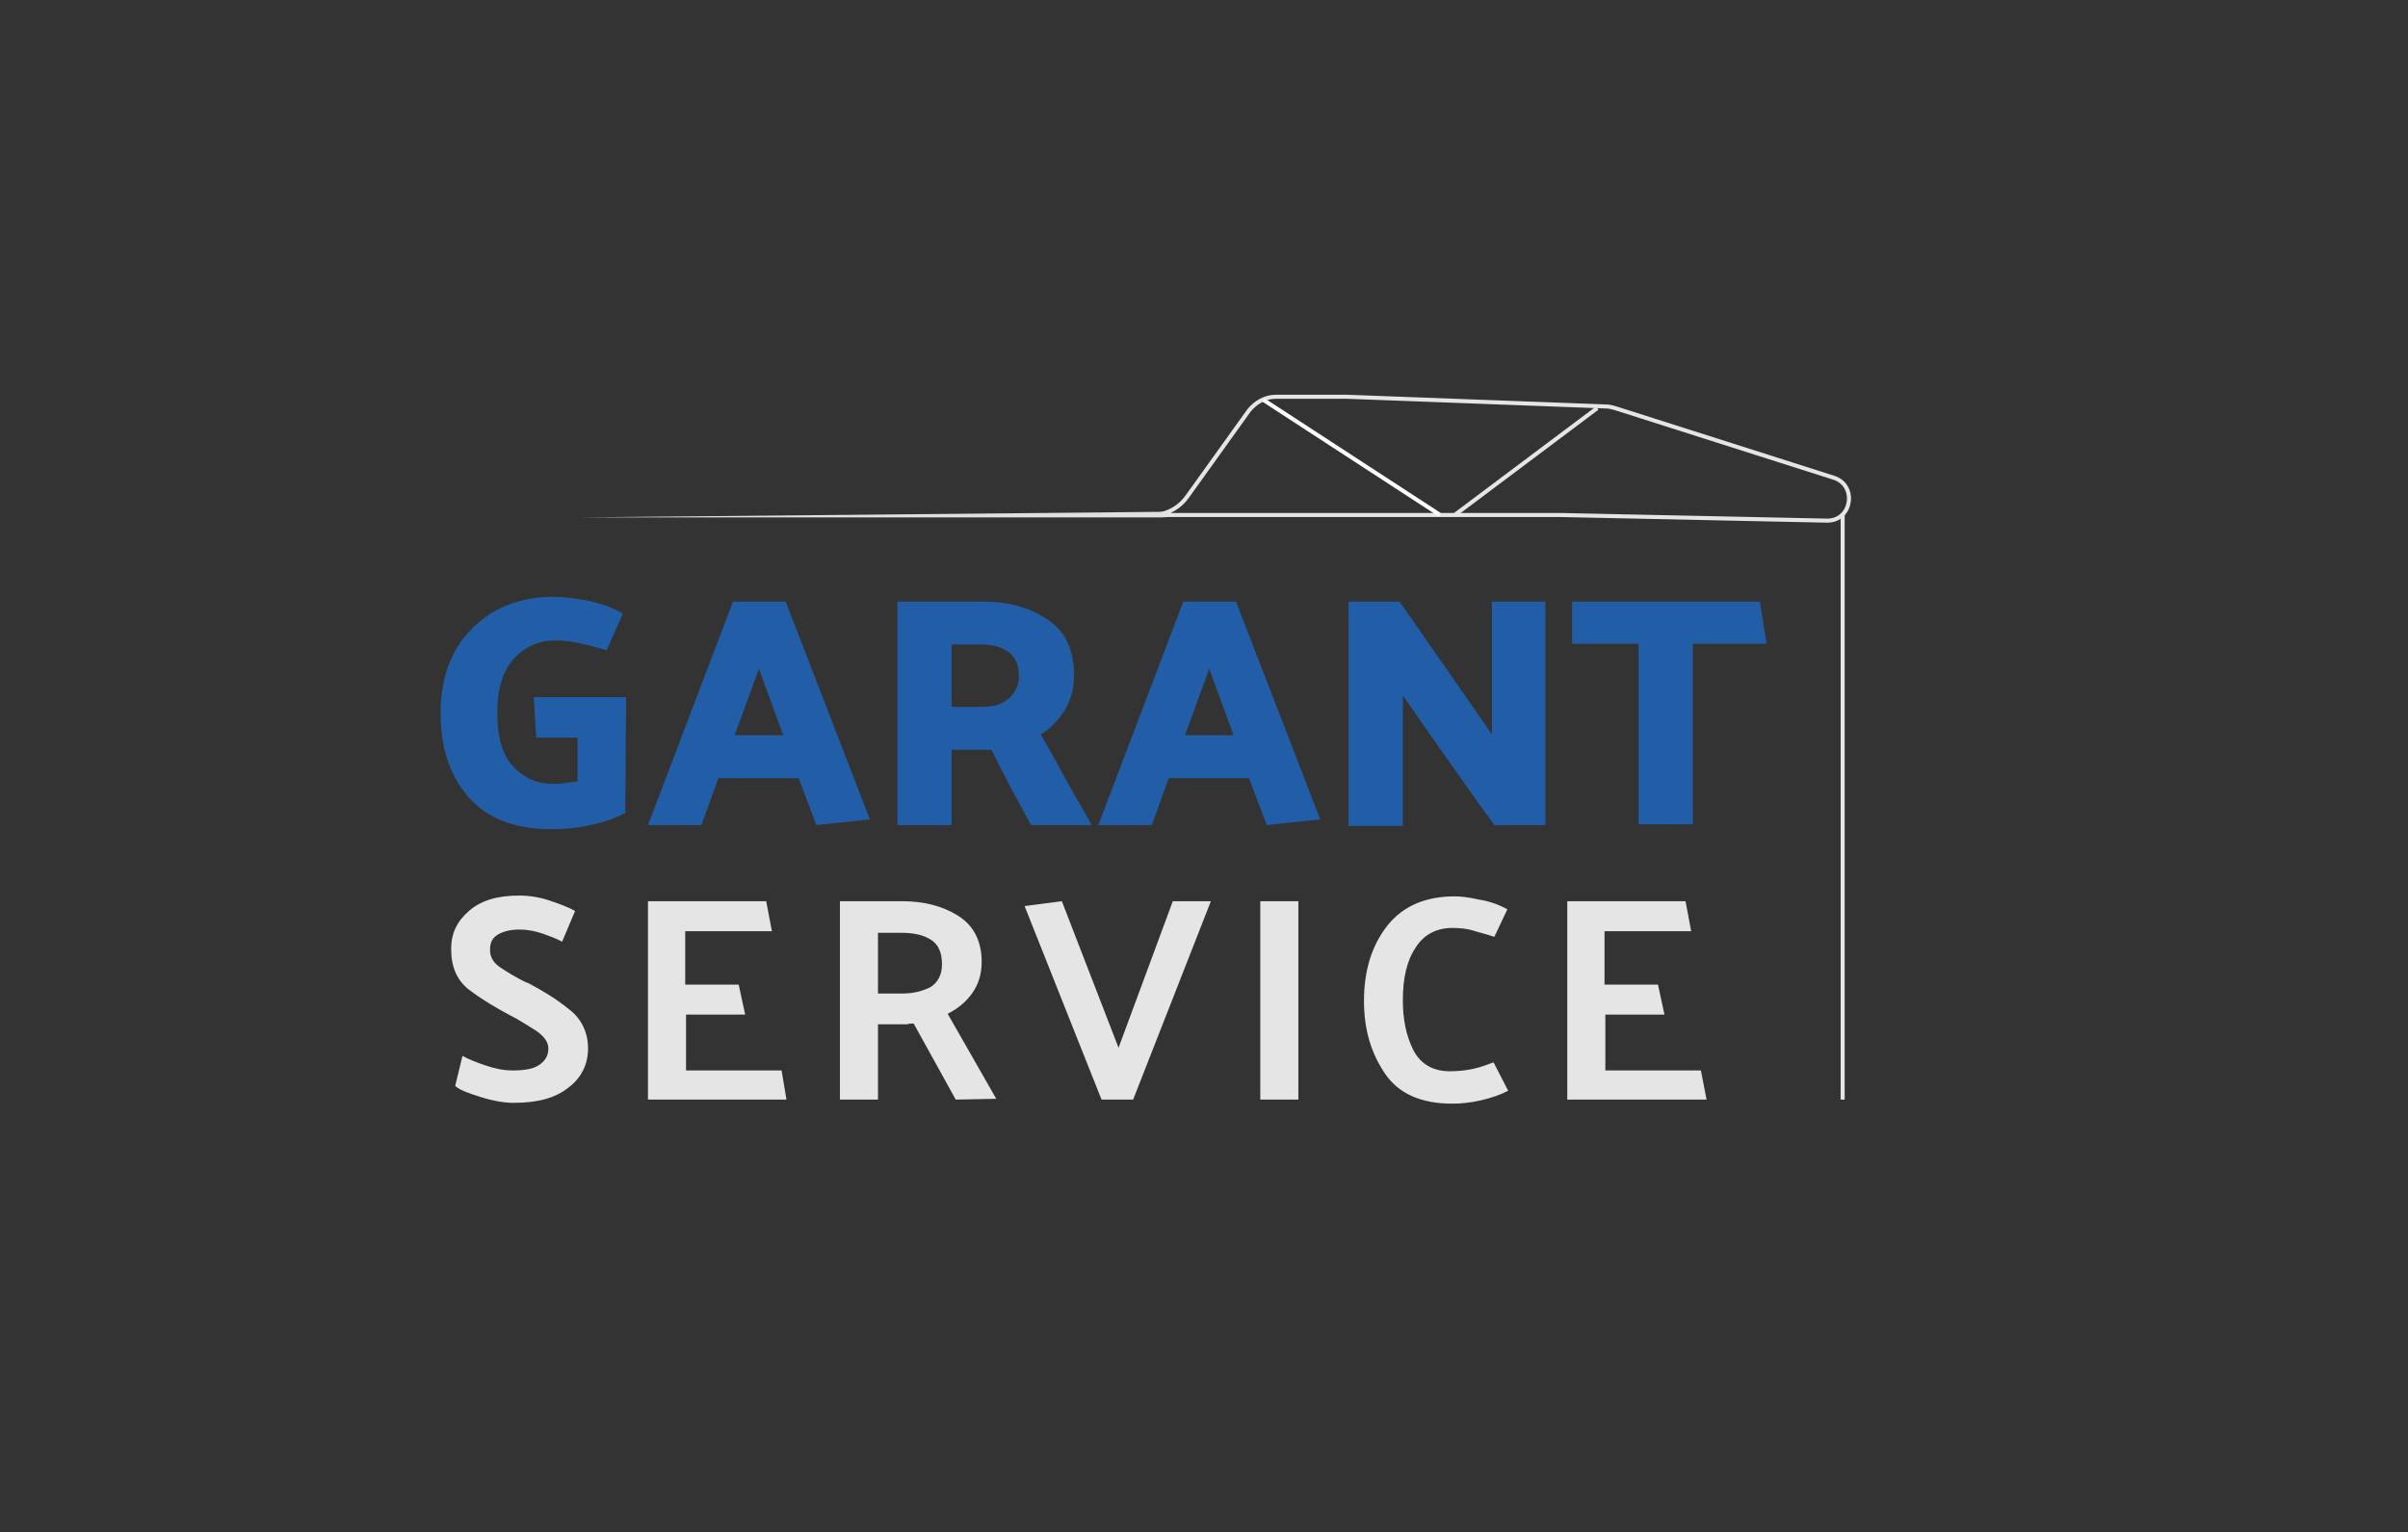 <?xml version="1.0" encoding="UTF-8"?> <svg xmlns="http://www.w3.org/2000/svg" xmlns:xlink="http://www.w3.org/1999/xlink" version="1.1" id="Layer_1" x="0px" y="0px" viewBox="0 0 297.3 189.2" style="enable-background:new 0 0 297.3 189.2;" xml:space="preserve"><rect x="0" y="0" width="297.3" height="189.2" fill="#333333" stroke="none"/> <style type="text/css"> .st0{fill:#225EA8;} .st1{fill:#E5E5E5;} .st2{fill:none;stroke:#E5E5E5;stroke-width:0.5;} .st3{fill:none;stroke:#FFFFFF;} .st4{fill:none;stroke:#FFFFFF;stroke-width:0.5;} .st5{fill:#E0E0E0;} </style> <path class="st0" d="M77.2,100.4c-1.1,0.6-2.5,1.1-4.3,1.5s-3.4,0.5-4.9,0.5c-4.4,0-7.8-1.3-10.1-3.9s-3.5-6-3.5-10.4 s1.3-7.9,3.9-10.5c2.6-2.6,6-3.9,10.1-3.9c1.2,0,2.6,0.2,4.3,0.5c1.7,0.4,3.1,0.9,4.2,1.6l-2,4.5c-1.4-0.4-2.5-0.7-3.5-0.9 c-0.9-0.2-1.9-0.3-2.9-0.3c-1.9,0-3.6,0.7-5,2.2S61.4,85,61.4,88s0.6,5.2,1.9,6.6s2.9,2.2,4.9,2.2c0.5,0,1.1,0,1.6-0.1 s1-0.1,1.5-0.2v-5.4h-5.1l-0.3-5h11.4L77.2,100.4L77.2,100.4z M93.7,82.6l-3,8.2h6L93.7,82.6z M97,74.3l10.4,26.9l-6.6,0.7l-2.2-5.8 h-9.9l-2.1,5.8H80l10.5-27.6H97z M121.2,79.6h-3.7v7.7h3.8c1.3,0,2.4-0.3,3.2-1c0.8-0.7,1.3-1.6,1.3-2.8c0-1.3-0.4-2.3-1.2-2.9 C123.7,79.9,122.6,79.6,121.2,79.6z M127.3,101.9c-0.8-1.5-1.7-3.1-2.5-4.6c-0.8-1.6-1.6-3.1-2.4-4.7c-0.2,0-0.4,0-0.7,0 c-0.2,0-0.4,0-0.6,0h-3.6v9.3h-6.7V74.3h10.6c3.1,0,5.7,0.7,7.9,2.2c2.2,1.4,3.3,3.7,3.3,6.9c0,1.7-0.4,3.1-1.2,4.4 c-0.8,1.2-1.7,2.2-2.9,2.9c1.1,1.9,2.1,3.7,3.1,5.6c1.1,1.9,2.1,3.7,3.2,5.6H127.3z M149.3,82.6l-3,8.2h6L149.3,82.6z M152.6,74.3 l10.4,26.9l-6.6,0.7l-2.2-5.8h-9.9l-2.1,5.8h-6.6l10.5-27.6H152.6z M190.8,74.3v27.6h-6.3c-1.9-2.6-3.8-5.3-5.7-8s-3.8-5.4-5.6-8 V102h-6.7V74.3h6.3l11.4,16.4V74.3H190.8z M194.1,74.3h23.2c0.1,0.9,0.3,1.8,0.4,2.6c0.1,0.9,0.3,1.7,0.4,2.6H209v22.3h-6.7V79.5 h-8.2V74.3z"></path> <path class="st1" d="M57.1,130.4c0.7,0.4,1.7,0.8,2.9,1.2s2.2,0.6,3.3,0.6c1.5,0,2.6-0.2,3.3-0.7s1.1-1.1,1.1-2 c0-0.8-0.5-1.5-1.5-2.2c-1-0.6-2-1.3-3.2-1.9c-1.7-0.9-3.4-1.9-5-3.1s-2.3-2.9-2.3-5.1c0-1.9,0.7-3.4,2.2-4.7 c1.5-1.3,3.5-1.9,6.2-1.9c1.2,0,2.5,0.2,3.7,0.6s2.3,0.8,3.2,1.3l-1.6,3.8c-0.7-0.4-1.6-0.7-2.4-1c-0.9-0.3-1.8-0.5-2.9-0.5 c-1,0-1.9,0.2-2.6,0.6c-0.7,0.4-1,1-1,1.9s0.4,1.6,1.3,2.2c0.9,0.6,1.9,1.2,3.1,1.8l0.3,0.1c1.7,0.9,3.4,1.9,5,3.2 c1.6,1.2,2.4,2.9,2.4,4.9c0,1.9-0.8,3.6-2.4,4.8c-1.6,1.3-3.8,1.9-6.8,1.9c-1,0-2.4-0.2-4-0.7s-2.7-0.9-3.2-1.4L57.1,130.4z M97.1,135.8H80v-24.5h14.6l0.7,3.7H84.6v6.6h6.6l0.8,3.7h-7.3v6.9h11.8L97.1,135.8z M111.3,115.2h-2.9v7.5h3c1.4,0,2.5-0.3,3.5-0.8 c0.9-0.6,1.4-1.5,1.4-2.8c0-1.4-0.4-2.4-1.3-3C114.1,115.5,112.9,115.2,111.3,115.2z M118,135.8l-5.2-9.4c-0.3,0-0.5,0-0.8,0.1 c-0.3,0-0.6,0-0.9,0h-2.7v9.3h-4.7v-24.5h7.7c2.7,0,5,0.6,6.9,1.8c1.9,1.2,2.9,3.1,2.9,5.7c0,1.5-0.4,2.8-1.2,3.9 c-0.8,1.1-1.8,1.9-3,2.5l6,10.5L118,135.8L118,135.8z M136,135.8l-9.5-23.9l4.6-0.6l7,18.1l6.7-18.1h4.7l-9.6,24.5L136,135.8 L136,135.8z M160.3,111.3v24.5h-4.7v-24.5H160.3z M184.5,115.7c-1.2-0.4-2.1-0.6-2.7-0.8c-0.7-0.2-1.5-0.3-2.5-0.3 c-1.9,0-3.5,0.8-4.5,2.4c-1.1,1.6-1.6,3.8-1.6,6.5c0,2.4,0.4,4.4,1.3,6.2c0.9,1.7,2.4,2.6,4.5,2.6c1,0,2-0.1,2.9-0.3 s1.7-0.5,2.5-0.8l1.8,3.5c-0.9,0.5-2.1,0.9-3.4,1.2c-1.3,0.3-2.5,0.4-3.5,0.4c-3.8,0-6.6-1.2-8.3-3.7s-2.6-5.4-2.6-9 c0-3.8,1-6.9,2.9-9.3s4.7-3.6,8.3-3.6c0.7,0,1.7,0.1,3,0.4c1.3,0.2,2.4,0.6,3.5,1.2L184.5,115.7z M210.7,135.8h-17.2v-24.5h14.6 l0.7,3.7h-10.7v6.6h6.6l0.8,3.7h-7.3v6.9H210L210.7,135.8z"></path> <path class="st2" d="M192.5,63.6L192.5,63.6L192.5,63.6h-49.7c1.5-0.2,2.9-1,3.8-2.3l7.6-10.6c0.8-1,2-1.7,3.3-1.7h8.8l32,1.2 c0.4,0,0.7,0.1,1.1,0.2l27,8.6c2.9,0.9,2.3,5.3-0.8,5.3l0,0L192.5,63.6z"></path> <path class="st3" d="M107.3,51.6"></path> <path class="st3" d="M144.4,51.6"></path> <path class="st4" d="M156,49.4l21.8,14.2"></path> <line class="st2" x1="179.6" y1="63.6" x2="197.2" y2="50.4"></line> <line class="st2" x1="227.5" y1="63.6" x2="227.5" y2="135.8"></line> <path id="Tail_00000017517354271921707690000015515869241185383100_" class="st5" d="M144.4,63.2L144.4,63.2l-72.9,0.7h71.8 c0.6,0,1.1-0.1,1.1-0.1V63.2z"></path> </svg> 